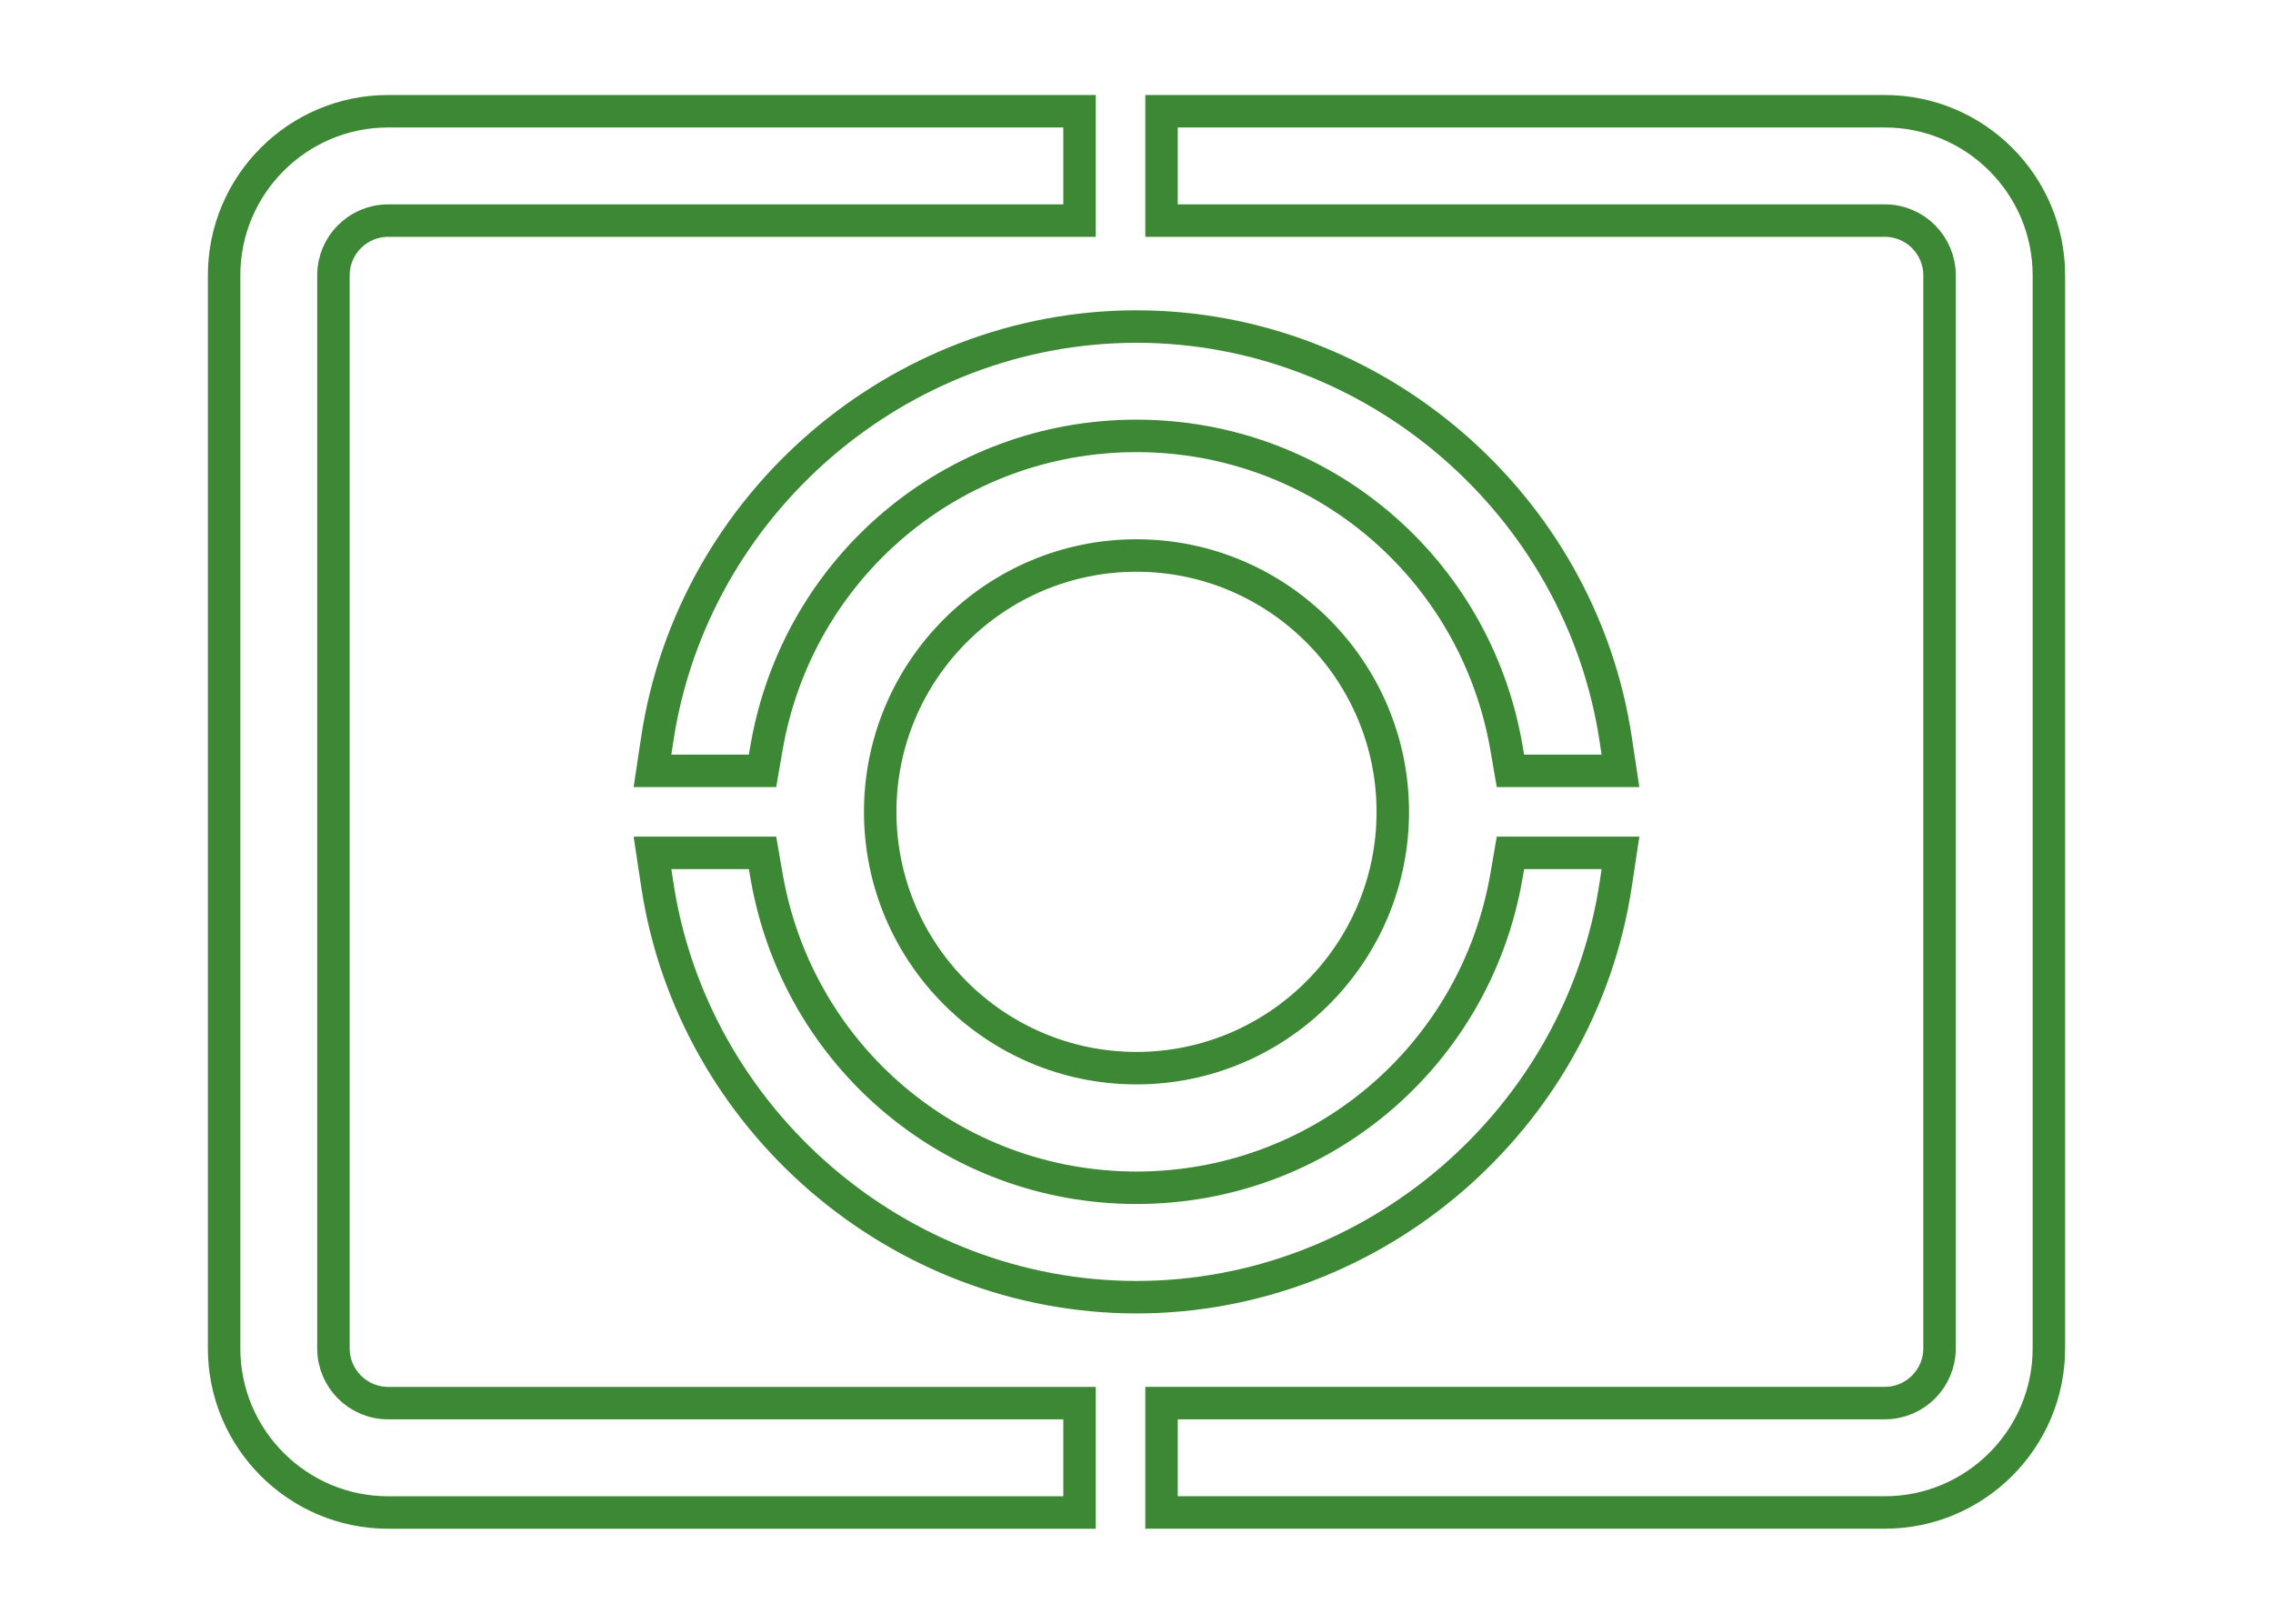 <?xml version="1.0" encoding="utf-8"?>
<!-- Generator: Adobe Illustrator 16.0.0, SVG Export Plug-In . SVG Version: 6.00 Build 0)  -->
<!DOCTYPE svg PUBLIC "-//W3C//DTD SVG 1.1//EN" "http://www.w3.org/Graphics/SVG/1.1/DTD/svg11.dtd">
<svg version="1.1" id="Layer_1" xmlns="http://www.w3.org/2000/svg" xmlns:xlink="http://www.w3.org/1999/xlink" x="0px" y="0px"
	 width="140px" height="100px" viewBox="0 0 140 100" enable-background="new 0 0 140 100" xml:space="preserve">
<g>
	<path fill="none" stroke="#3D8834" stroke-width="2" stroke-miterlimit="10" d="M54.214,50c0,8.704,7.082,15.784,15.786,15.784
		c8.703,0,15.786-7.08,15.786-15.784c0-8.705-7.083-15.788-15.786-15.788C61.296,34.211,54.214,41.294,54.214,50z"/>
	<path fill="none" stroke="#3D8834" stroke-width="2" stroke-miterlimit="10" d="M99.518,54.459l0.292-1.934h-6.778l-0.24,1.398
		C90.876,65.064,81.293,73.15,70,73.15s-20.879-8.086-22.791-19.227l-0.242-1.398h-6.778l0.291,1.934
		C42.666,68.957,55.355,79.889,70,79.889C84.64,79.889,97.331,68.957,99.518,54.459z"/>
	<path fill="none" stroke="#3D8834" stroke-width="2" stroke-miterlimit="10" d="M92.791,46.074l0.24,1.398h6.778l-0.292-1.934
		C97.335,31.043,84.645,20.111,70,20.111c-14.646,0-27.336,10.932-29.521,25.428l-0.291,1.934h6.778l0.242-1.398
		C49.121,34.933,58.707,26.845,70,26.845S90.876,34.933,92.791,46.074z"/>
	<path fill="none" stroke="#3D8834" stroke-width="2" stroke-miterlimit="10" d="M20.537,83.045v-66.09
		c0-1.858,1.512-3.369,3.368-3.369h42.587V6.851H23.905c-5.57,0-10.102,4.532-10.102,10.104v66.09
		c0,5.568,4.531,10.104,10.102,10.104h42.587v-6.736H23.905C22.049,86.412,20.537,84.9,20.537,83.045z"/>
	<path fill="none" stroke="#3D8834" stroke-width="2" stroke-miterlimit="10" d="M116.092,6.851h-44.55v6.734h44.55
		c1.859,0,3.369,1.511,3.369,3.369v66.09c0,1.855-1.51,3.367-3.369,3.367h-44.55v6.736h44.55c5.572,0,10.104-4.535,10.104-10.104
		v-66.09C126.196,11.383,121.664,6.851,116.092,6.851z"/>
</g>
</svg>
